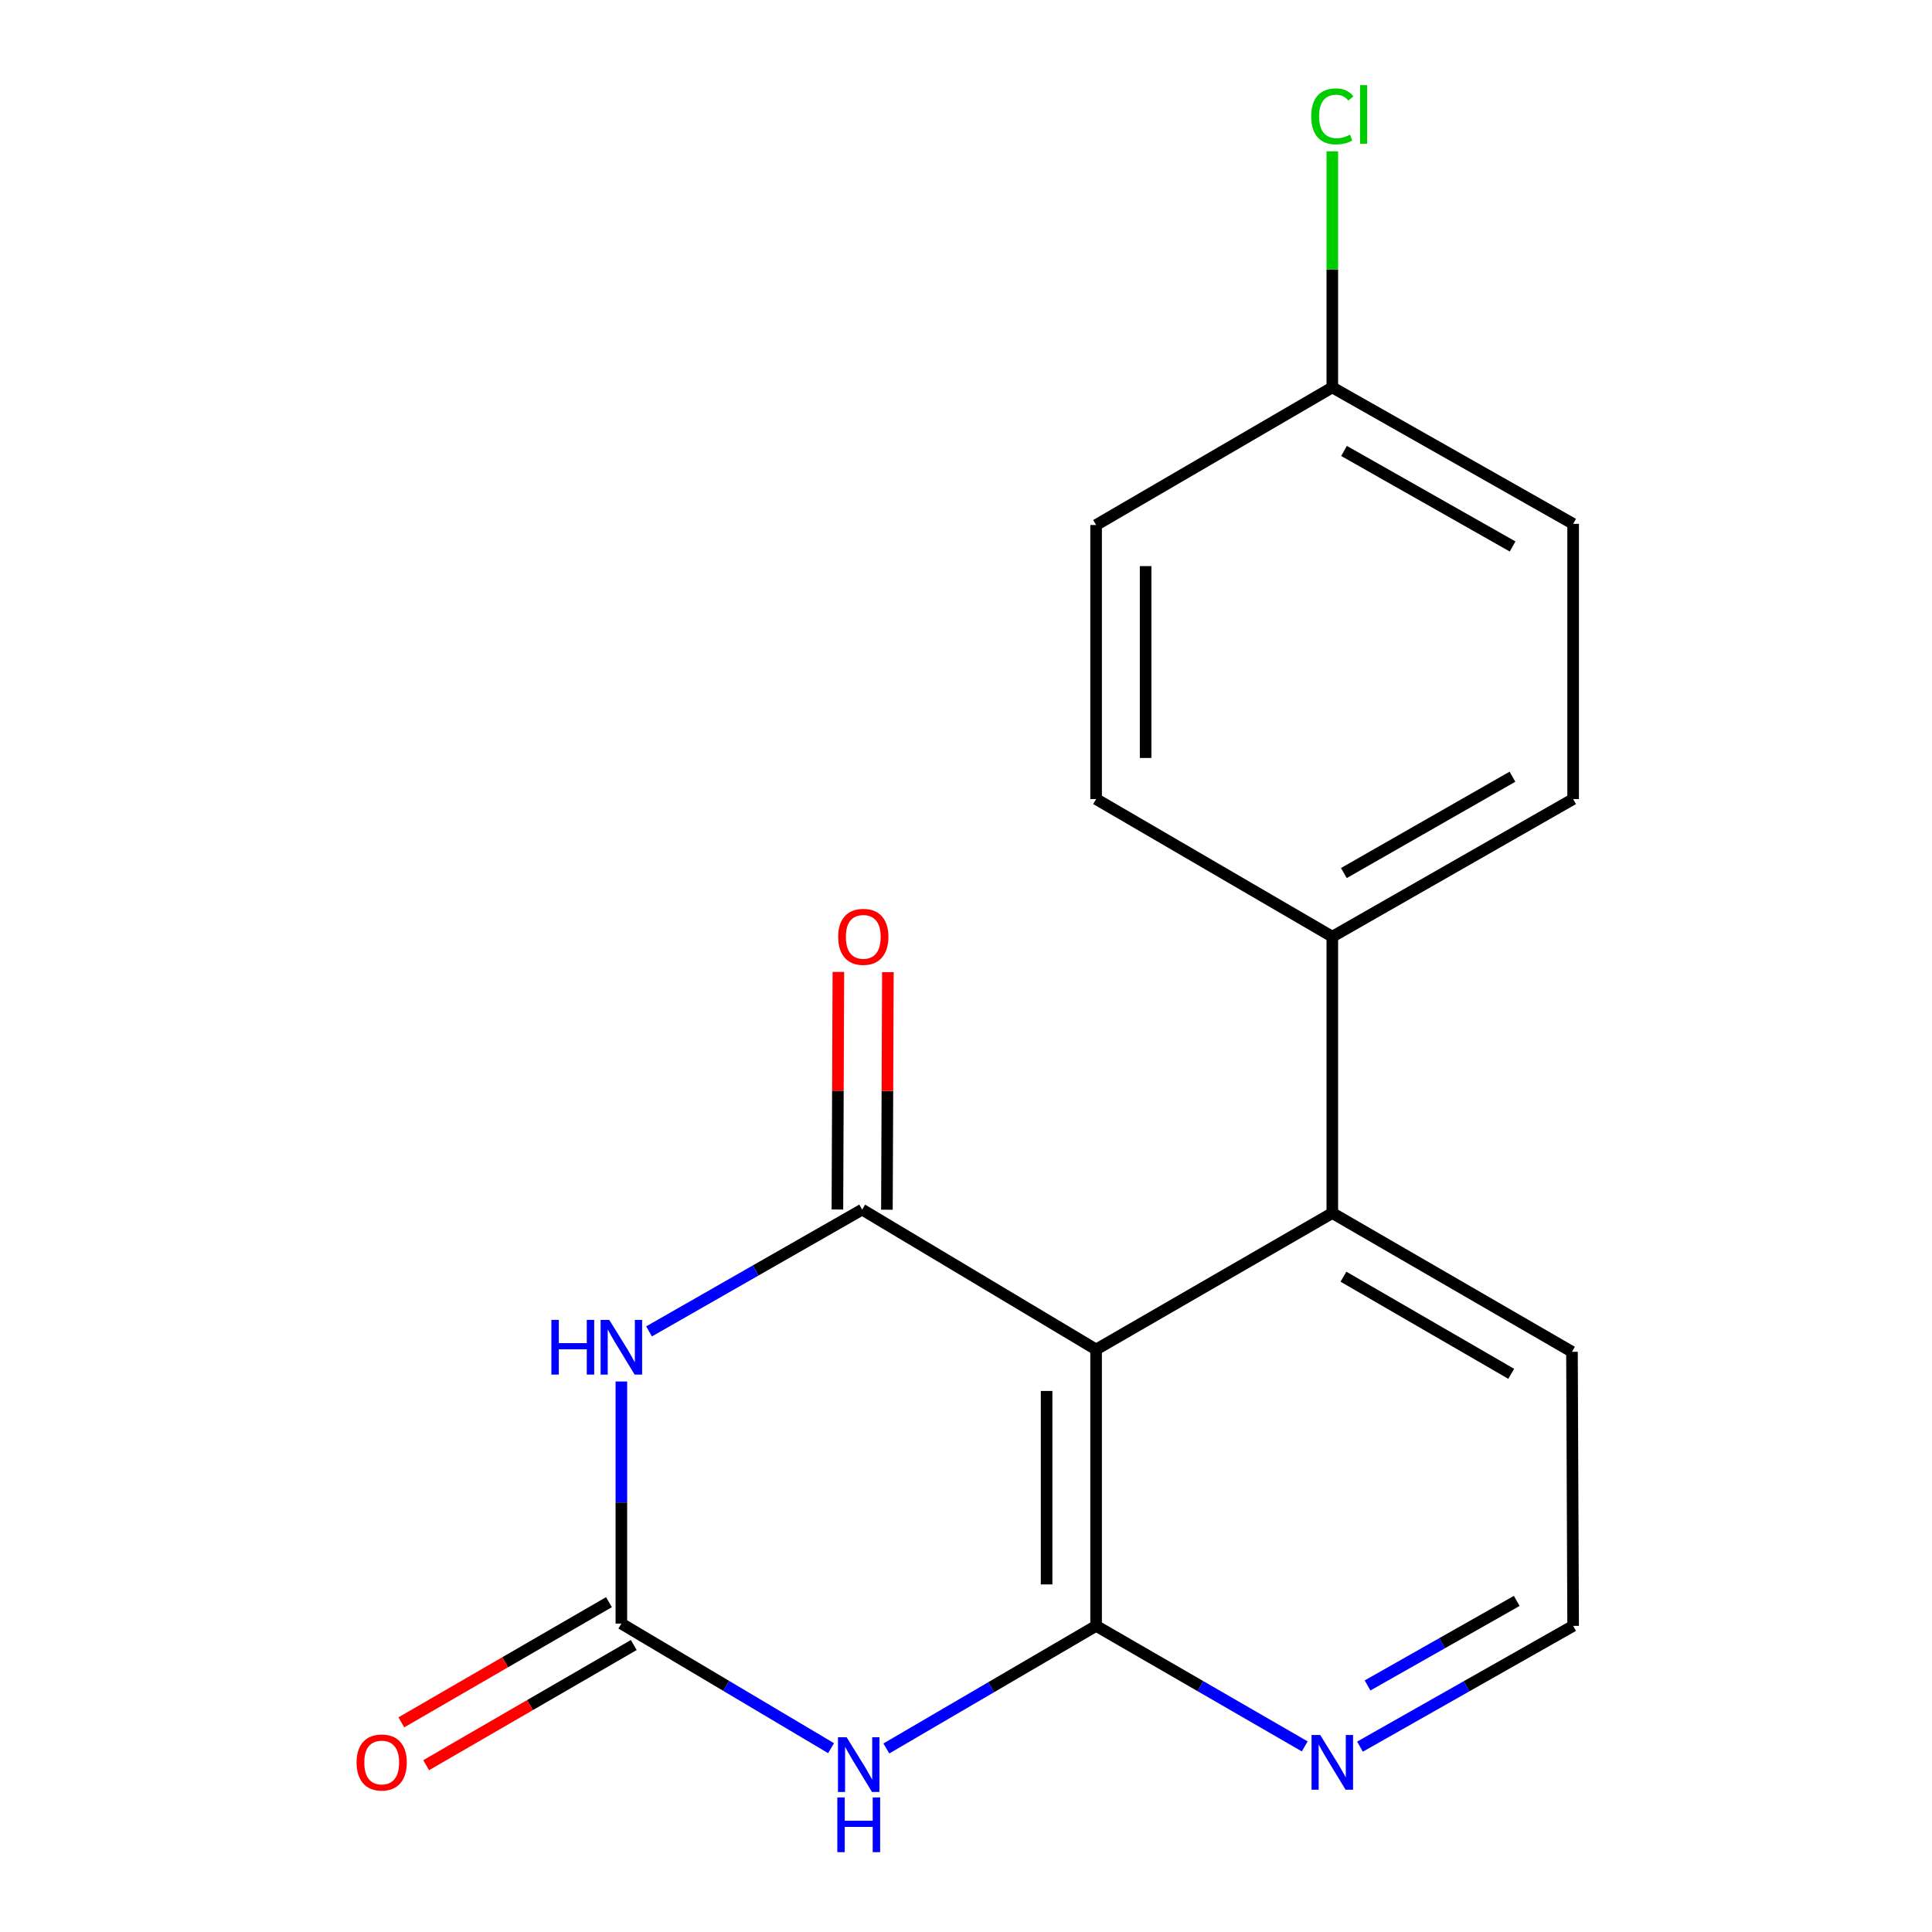 <?xml version='1.0' encoding='iso-8859-1'?>
<svg version='1.1' baseProfile='full'
              xmlns='http://www.w3.org/2000/svg'
                      xmlns:rdkit='http://www.rdkit.org/xml'
                      xmlns:xlink='http://www.w3.org/1999/xlink'
                  xml:space='preserve'
width='1000px' height='1000px' viewBox='0 0 1000 1000'>
<!-- END OF HEADER -->
<rect style='opacity:1.0;fill:#FFFFFF;stroke:none' width='1000' height='1000' x='0' y='0'> </rect>
<path class='bond-0' d='M 446.253,626.091 L 567.343,698.503' style='fill:none;fill-rule:evenodd;stroke:#000000;stroke-width:6px;stroke-linecap:butt;stroke-linejoin:miter;stroke-opacity:1' />
<path class='bond-1' d='M 446.253,626.091 L 391.099,657.611' style='fill:none;fill-rule:evenodd;stroke:#000000;stroke-width:6px;stroke-linecap:butt;stroke-linejoin:miter;stroke-opacity:1' />
<path class='bond-1' d='M 391.099,657.611 L 335.946,689.132' style='fill:none;fill-rule:evenodd;stroke:#0000FF;stroke-width:6px;stroke-linecap:butt;stroke-linejoin:miter;stroke-opacity:1' />
<path class='bond-7' d='M 459.066,626.144 L 459.32,564.657' style='fill:none;fill-rule:evenodd;stroke:#000000;stroke-width:6px;stroke-linecap:butt;stroke-linejoin:miter;stroke-opacity:1' />
<path class='bond-7' d='M 459.32,564.657 L 459.574,503.17' style='fill:none;fill-rule:evenodd;stroke:#FF0000;stroke-width:6px;stroke-linecap:butt;stroke-linejoin:miter;stroke-opacity:1' />
<path class='bond-7' d='M 433.439,626.038 L 433.693,564.551' style='fill:none;fill-rule:evenodd;stroke:#000000;stroke-width:6px;stroke-linecap:butt;stroke-linejoin:miter;stroke-opacity:1' />
<path class='bond-7' d='M 433.693,564.551 L 433.947,503.064' style='fill:none;fill-rule:evenodd;stroke:#FF0000;stroke-width:6px;stroke-linecap:butt;stroke-linejoin:miter;stroke-opacity:1' />
<path class='bond-3' d='M 567.343,698.503 L 567.343,841.547' style='fill:none;fill-rule:evenodd;stroke:#000000;stroke-width:6px;stroke-linecap:butt;stroke-linejoin:miter;stroke-opacity:1' />
<path class='bond-3' d='M 541.715,719.959 L 541.715,820.091' style='fill:none;fill-rule:evenodd;stroke:#000000;stroke-width:6px;stroke-linecap:butt;stroke-linejoin:miter;stroke-opacity:1' />
<path class='bond-5' d='M 567.343,698.503 L 689.601,627.87' style='fill:none;fill-rule:evenodd;stroke:#000000;stroke-width:6px;stroke-linecap:butt;stroke-linejoin:miter;stroke-opacity:1' />
<path class='bond-4' d='M 321.617,715.057 L 321.617,777.711' style='fill:none;fill-rule:evenodd;stroke:#0000FF;stroke-width:6px;stroke-linecap:butt;stroke-linejoin:miter;stroke-opacity:1' />
<path class='bond-4' d='M 321.617,777.711 L 321.617,840.365' style='fill:none;fill-rule:evenodd;stroke:#000000;stroke-width:6px;stroke-linecap:butt;stroke-linejoin:miter;stroke-opacity:1' />
<path class='bond-2' d='M 430.16,904.857 L 375.889,872.611' style='fill:none;fill-rule:evenodd;stroke:#0000FF;stroke-width:6px;stroke-linecap:butt;stroke-linejoin:miter;stroke-opacity:1' />
<path class='bond-2' d='M 375.889,872.611 L 321.617,840.365' style='fill:none;fill-rule:evenodd;stroke:#000000;stroke-width:6px;stroke-linecap:butt;stroke-linejoin:miter;stroke-opacity:1' />
<path class='bond-18' d='M 458.771,905.005 L 513.057,873.276' style='fill:none;fill-rule:evenodd;stroke:#0000FF;stroke-width:6px;stroke-linecap:butt;stroke-linejoin:miter;stroke-opacity:1' />
<path class='bond-18' d='M 513.057,873.276 L 567.343,841.547' style='fill:none;fill-rule:evenodd;stroke:#000000;stroke-width:6px;stroke-linecap:butt;stroke-linejoin:miter;stroke-opacity:1' />
<path class='bond-6' d='M 567.343,841.547 L 621.337,872.741' style='fill:none;fill-rule:evenodd;stroke:#000000;stroke-width:6px;stroke-linecap:butt;stroke-linejoin:miter;stroke-opacity:1' />
<path class='bond-6' d='M 621.337,872.741 L 675.331,903.935' style='fill:none;fill-rule:evenodd;stroke:#0000FF;stroke-width:6px;stroke-linecap:butt;stroke-linejoin:miter;stroke-opacity:1' />
<path class='bond-9' d='M 315.197,829.276 L 261.463,860.383' style='fill:none;fill-rule:evenodd;stroke:#000000;stroke-width:6px;stroke-linecap:butt;stroke-linejoin:miter;stroke-opacity:1' />
<path class='bond-9' d='M 261.463,860.383 L 207.729,891.49' style='fill:none;fill-rule:evenodd;stroke:#FF0000;stroke-width:6px;stroke-linecap:butt;stroke-linejoin:miter;stroke-opacity:1' />
<path class='bond-9' d='M 328.037,851.455 L 274.303,882.562' style='fill:none;fill-rule:evenodd;stroke:#000000;stroke-width:6px;stroke-linecap:butt;stroke-linejoin:miter;stroke-opacity:1' />
<path class='bond-9' d='M 274.303,882.562 L 220.569,913.669' style='fill:none;fill-rule:evenodd;stroke:#FF0000;stroke-width:6px;stroke-linecap:butt;stroke-linejoin:miter;stroke-opacity:1' />
<path class='bond-8' d='M 689.601,627.87 L 689.601,484.826' style='fill:none;fill-rule:evenodd;stroke:#000000;stroke-width:6px;stroke-linecap:butt;stroke-linejoin:miter;stroke-opacity:1' />
<path class='bond-17' d='M 689.601,627.87 L 813.652,699.684' style='fill:none;fill-rule:evenodd;stroke:#000000;stroke-width:6px;stroke-linecap:butt;stroke-linejoin:miter;stroke-opacity:1' />
<path class='bond-17' d='M 695.369,660.822 L 782.205,711.091' style='fill:none;fill-rule:evenodd;stroke:#000000;stroke-width:6px;stroke-linecap:butt;stroke-linejoin:miter;stroke-opacity:1' />
<path class='bond-19' d='M 703.922,904.064 L 759.086,872.806' style='fill:none;fill-rule:evenodd;stroke:#0000FF;stroke-width:6px;stroke-linecap:butt;stroke-linejoin:miter;stroke-opacity:1' />
<path class='bond-19' d='M 759.086,872.806 L 814.25,841.547' style='fill:none;fill-rule:evenodd;stroke:#000000;stroke-width:6px;stroke-linecap:butt;stroke-linejoin:miter;stroke-opacity:1' />
<path class='bond-19' d='M 707.837,872.39 L 746.452,850.509' style='fill:none;fill-rule:evenodd;stroke:#0000FF;stroke-width:6px;stroke-linecap:butt;stroke-linejoin:miter;stroke-opacity:1' />
<path class='bond-19' d='M 746.452,850.509 L 785.067,828.628' style='fill:none;fill-rule:evenodd;stroke:#000000;stroke-width:6px;stroke-linecap:butt;stroke-linejoin:miter;stroke-opacity:1' />
<path class='bond-10' d='M 689.601,484.826 L 814.25,413.595' style='fill:none;fill-rule:evenodd;stroke:#000000;stroke-width:6px;stroke-linecap:butt;stroke-linejoin:miter;stroke-opacity:1' />
<path class='bond-10' d='M 695.583,451.89 L 782.838,402.029' style='fill:none;fill-rule:evenodd;stroke:#000000;stroke-width:6px;stroke-linecap:butt;stroke-linejoin:miter;stroke-opacity:1' />
<path class='bond-11' d='M 689.601,484.826 L 567.343,413.595' style='fill:none;fill-rule:evenodd;stroke:#000000;stroke-width:6px;stroke-linecap:butt;stroke-linejoin:miter;stroke-opacity:1' />
<path class='bond-15' d='M 814.25,413.595 L 814.25,271.149' style='fill:none;fill-rule:evenodd;stroke:#000000;stroke-width:6px;stroke-linecap:butt;stroke-linejoin:miter;stroke-opacity:1' />
<path class='bond-14' d='M 567.343,413.595 L 567.343,271.747' style='fill:none;fill-rule:evenodd;stroke:#000000;stroke-width:6px;stroke-linecap:butt;stroke-linejoin:miter;stroke-opacity:1' />
<path class='bond-14' d='M 592.97,392.318 L 592.97,293.024' style='fill:none;fill-rule:evenodd;stroke:#000000;stroke-width:6px;stroke-linecap:butt;stroke-linejoin:miter;stroke-opacity:1' />
<path class='bond-12' d='M 689.601,200.516 L 567.343,271.747' style='fill:none;fill-rule:evenodd;stroke:#000000;stroke-width:6px;stroke-linecap:butt;stroke-linejoin:miter;stroke-opacity:1' />
<path class='bond-16' d='M 689.601,200.516 L 689.601,139.42' style='fill:none;fill-rule:evenodd;stroke:#000000;stroke-width:6px;stroke-linecap:butt;stroke-linejoin:miter;stroke-opacity:1' />
<path class='bond-16' d='M 689.601,139.42 L 689.601,78.323' style='fill:none;fill-rule:evenodd;stroke:#00CC00;stroke-width:6px;stroke-linecap:butt;stroke-linejoin:miter;stroke-opacity:1' />
<path class='bond-20' d='M 689.601,200.516 L 814.25,271.149' style='fill:none;fill-rule:evenodd;stroke:#000000;stroke-width:6px;stroke-linecap:butt;stroke-linejoin:miter;stroke-opacity:1' />
<path class='bond-20' d='M 695.664,233.408 L 782.918,282.851' style='fill:none;fill-rule:evenodd;stroke:#000000;stroke-width:6px;stroke-linecap:butt;stroke-linejoin:miter;stroke-opacity:1' />
<path class='bond-13' d='M 814.25,841.547 L 813.652,699.684' style='fill:none;fill-rule:evenodd;stroke:#000000;stroke-width:6px;stroke-linecap:butt;stroke-linejoin:miter;stroke-opacity:1' />
<path  class='atom-2' d='M 285.397 683.161
L 289.237 683.161
L 289.237 695.201
L 303.717 695.201
L 303.717 683.161
L 307.557 683.161
L 307.557 711.481
L 303.717 711.481
L 303.717 698.401
L 289.237 698.401
L 289.237 711.481
L 285.397 711.481
L 285.397 683.161
' fill='#0000FF'/>
<path  class='atom-2' d='M 315.357 683.161
L 324.637 698.161
Q 325.557 699.641, 327.037 702.321
Q 328.517 705.001, 328.597 705.161
L 328.597 683.161
L 332.357 683.161
L 332.357 711.481
L 328.477 711.481
L 318.517 695.081
Q 317.357 693.161, 316.117 690.961
Q 314.917 688.761, 314.557 688.081
L 314.557 711.481
L 310.877 711.481
L 310.877 683.161
L 315.357 683.161
' fill='#0000FF'/>
<path  class='atom-3' d='M 438.213 899.201
L 447.493 914.201
Q 448.413 915.681, 449.893 918.361
Q 451.373 921.041, 451.453 921.201
L 451.453 899.201
L 455.213 899.201
L 455.213 927.521
L 451.333 927.521
L 441.373 911.121
Q 440.213 909.201, 438.973 907.001
Q 437.773 904.801, 437.413 904.121
L 437.413 927.521
L 433.733 927.521
L 433.733 899.201
L 438.213 899.201
' fill='#0000FF'/>
<path  class='atom-3' d='M 433.393 930.353
L 437.233 930.353
L 437.233 942.393
L 451.713 942.393
L 451.713 930.353
L 455.553 930.353
L 455.553 958.673
L 451.713 958.673
L 451.713 945.593
L 437.233 945.593
L 437.233 958.673
L 433.393 958.673
L 433.393 930.353
' fill='#0000FF'/>
<path  class='atom-7' d='M 683.341 898.02
L 692.621 913.02
Q 693.541 914.5, 695.021 917.18
Q 696.501 919.86, 696.581 920.02
L 696.581 898.02
L 700.341 898.02
L 700.341 926.34
L 696.461 926.34
L 686.501 909.94
Q 685.341 908.02, 684.101 905.82
Q 682.901 903.62, 682.541 902.94
L 682.541 926.34
L 678.861 926.34
L 678.861 898.02
L 683.341 898.02
' fill='#0000FF'/>
<path  class='atom-8' d='M 433.836 484.906
Q 433.836 478.106, 437.196 474.306
Q 440.556 470.506, 446.836 470.506
Q 453.116 470.506, 456.476 474.306
Q 459.836 478.106, 459.836 484.906
Q 459.836 491.786, 456.436 495.706
Q 453.036 499.586, 446.836 499.586
Q 440.596 499.586, 437.196 495.706
Q 433.836 491.826, 433.836 484.906
M 446.836 496.386
Q 451.156 496.386, 453.476 493.506
Q 455.836 490.586, 455.836 484.906
Q 455.836 479.346, 453.476 476.546
Q 451.156 473.706, 446.836 473.706
Q 442.516 473.706, 440.156 476.506
Q 437.836 479.306, 437.836 484.906
Q 437.836 490.626, 440.156 493.506
Q 442.516 496.386, 446.836 496.386
' fill='#FF0000'/>
<path  class='atom-10' d='M 184.566 912.26
Q 184.566 905.46, 187.926 901.66
Q 191.286 897.86, 197.566 897.86
Q 203.846 897.86, 207.206 901.66
Q 210.566 905.46, 210.566 912.26
Q 210.566 919.14, 207.166 923.06
Q 203.766 926.94, 197.566 926.94
Q 191.326 926.94, 187.926 923.06
Q 184.566 919.18, 184.566 912.26
M 197.566 923.74
Q 201.886 923.74, 204.206 920.86
Q 206.566 917.94, 206.566 912.26
Q 206.566 906.7, 204.206 903.9
Q 201.886 901.06, 197.566 901.06
Q 193.246 901.06, 190.886 903.86
Q 188.566 906.66, 188.566 912.26
Q 188.566 917.98, 190.886 920.86
Q 193.246 923.74, 197.566 923.74
' fill='#FF0000'/>
<path  class='atom-17' d='M 678.681 60.232
Q 678.681 53.192, 681.961 49.512
Q 685.281 45.792, 691.561 45.792
Q 697.401 45.792, 700.521 49.912
L 697.881 52.072
Q 695.601 49.072, 691.561 49.072
Q 687.281 49.072, 685.001 51.952
Q 682.761 54.792, 682.761 60.232
Q 682.761 65.832, 685.081 68.712
Q 687.441 71.592, 692.001 71.592
Q 695.121 71.592, 698.761 69.712
L 699.881 72.712
Q 698.401 73.672, 696.161 74.232
Q 693.921 74.792, 691.441 74.792
Q 685.281 74.792, 681.961 71.032
Q 678.681 67.272, 678.681 60.232
' fill='#00CC00'/>
<path  class='atom-17' d='M 703.961 44.072
L 707.641 44.072
L 707.641 74.432
L 703.961 74.432
L 703.961 44.072
' fill='#00CC00'/>
</svg>
